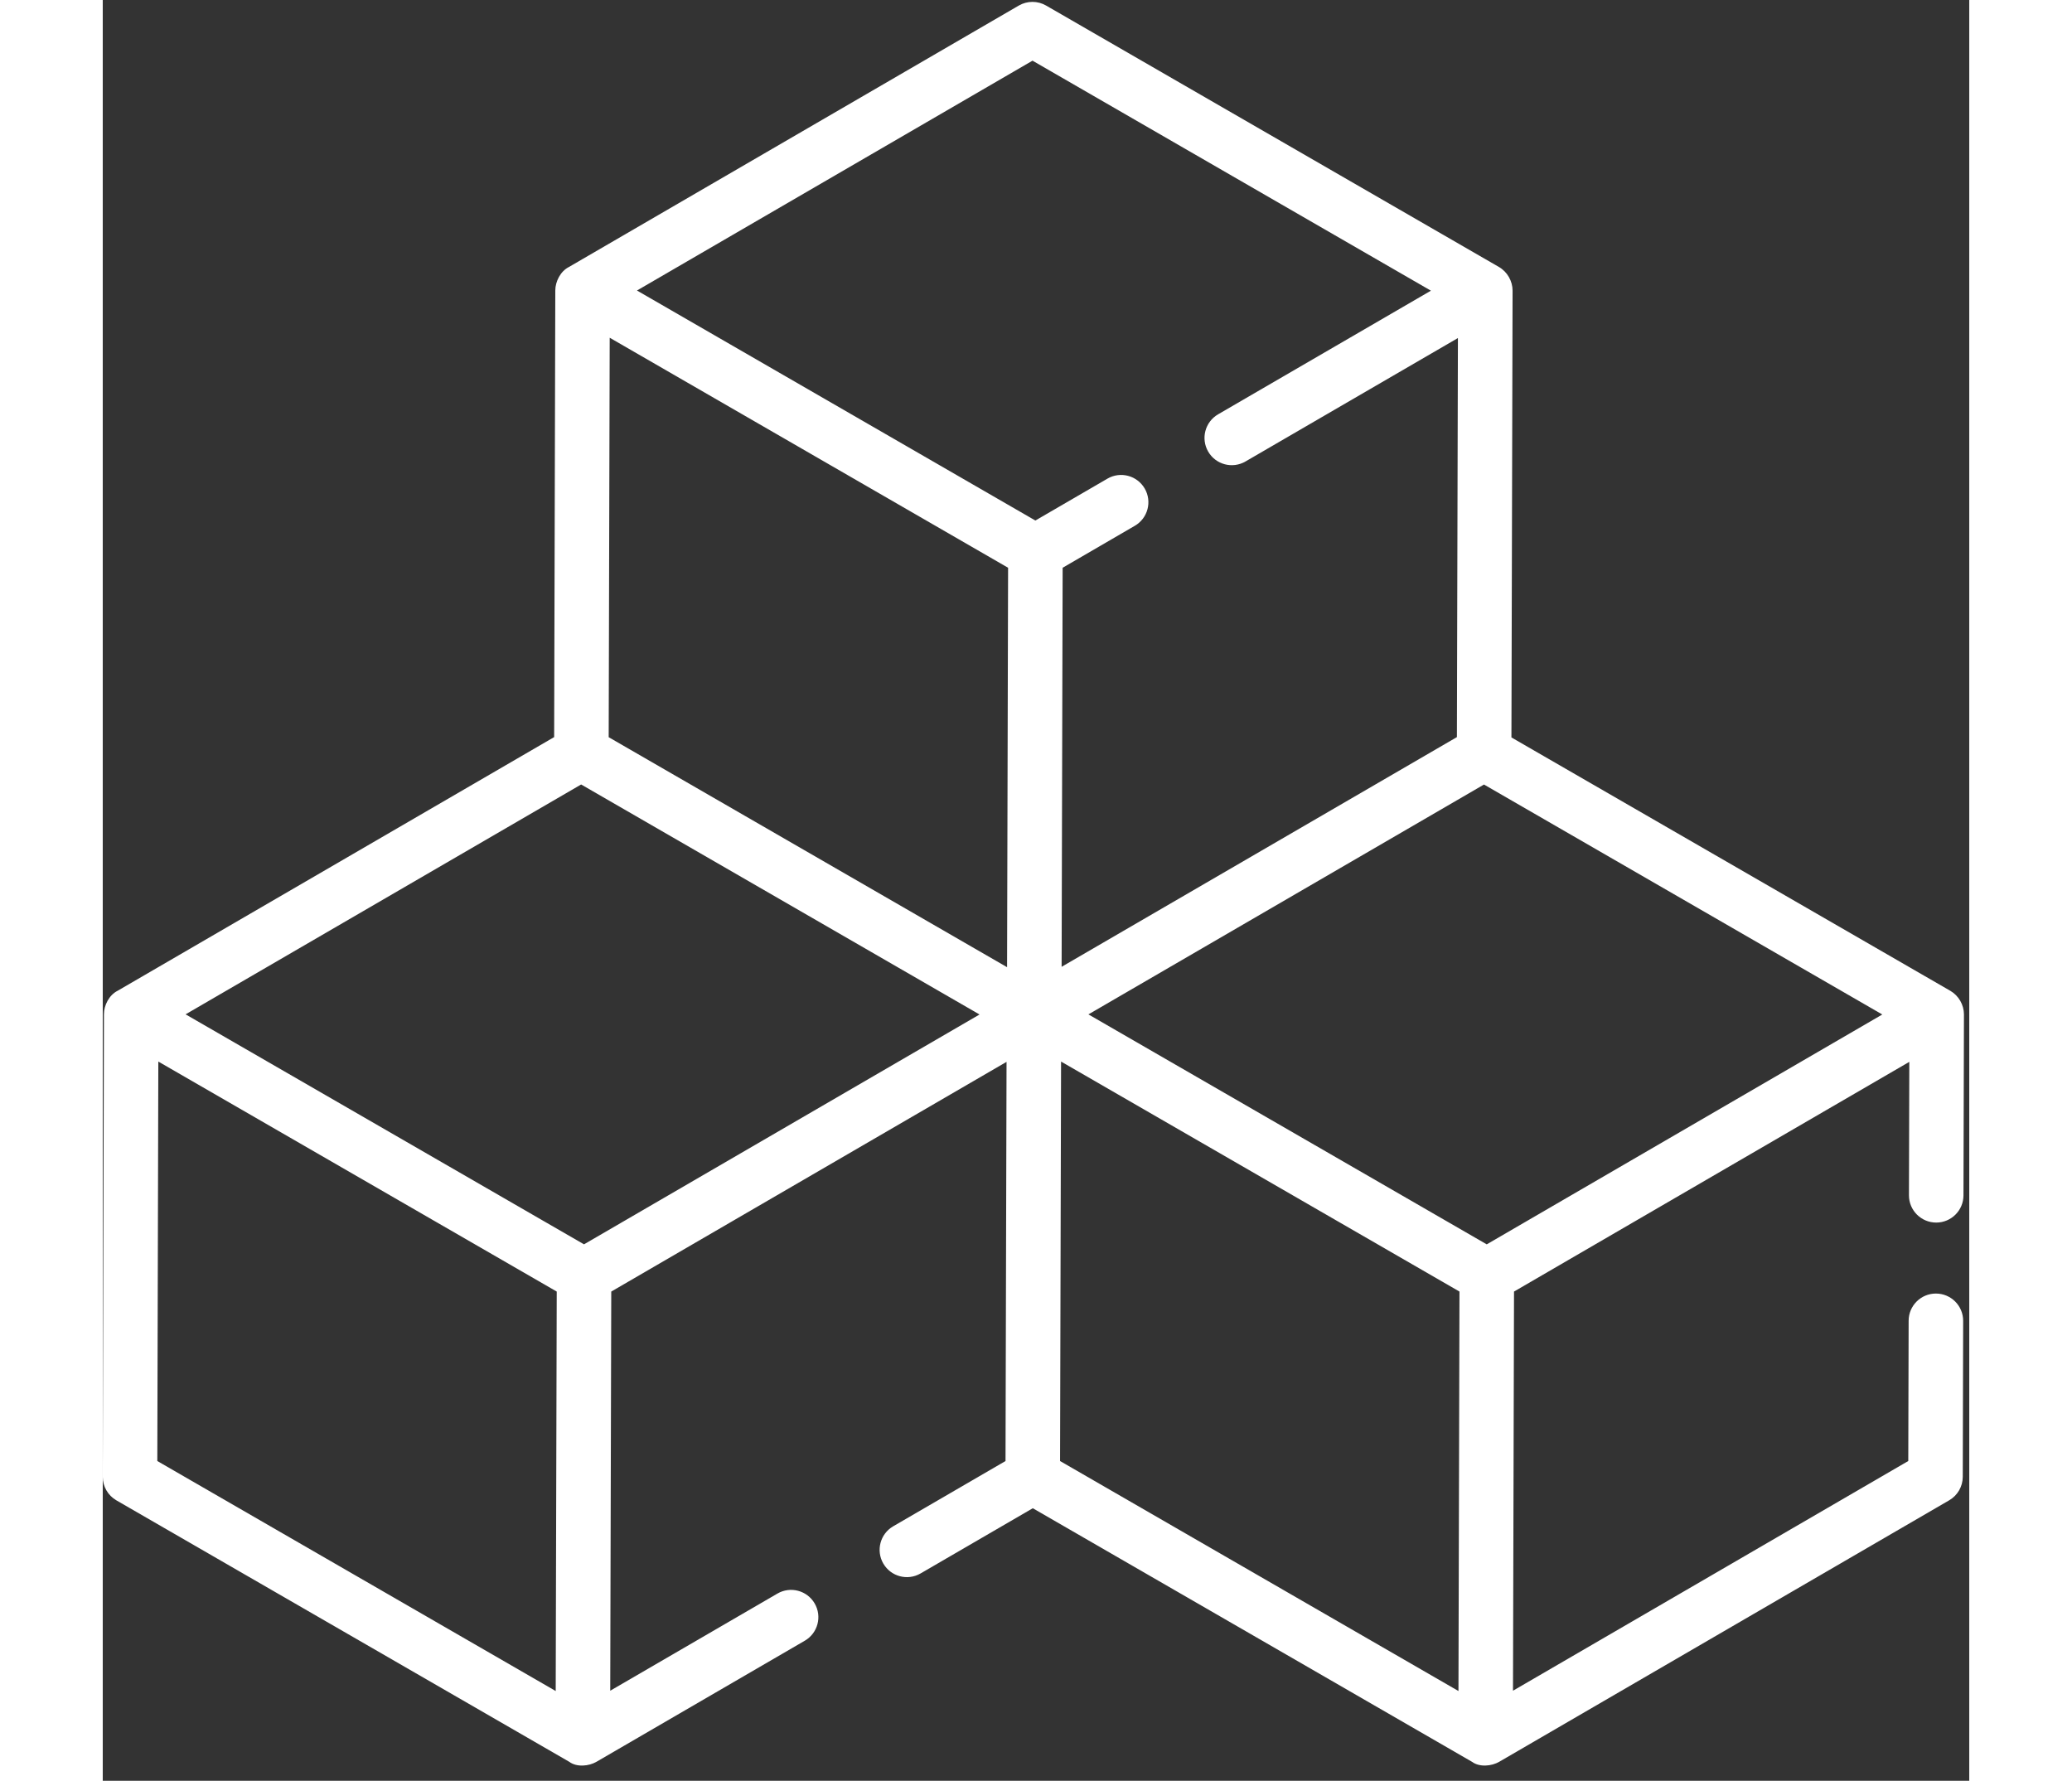 <svg width="121" height="104" viewBox="0 0 109 104" fill="none" xmlns="http://www.w3.org/2000/svg">
<rect x="0" y="0" width="109" height="104" fill="#333333" stroke="none"/>
<path d="M108.69 59.24C108.689 58.68 108.379 58.144 107.894 57.864L82.264 43.067L82.331 16.975C82.331 16.413 82.021 15.873 81.535 15.592L55.09 0.324C54.596 0.038 53.987 0.039 53.493 0.326L27.226 15.591C26.735 15.837 26.429 16.432 26.428 16.967L26.361 43.047L0.867 57.863C0.376 58.108 0.07 58.704 0.069 59.238L6.74409e-06 86.238C-0.002 86.808 0.303 87.336 0.796 87.621L27.241 102.889C27.677 103.216 28.386 103.151 28.837 102.887L40.998 95.819C41.759 95.377 42.017 94.403 41.575 93.643C41.133 92.883 40.158 92.624 39.399 93.066L29.636 98.739L29.696 75.428L52.78 62.013L52.72 85.325L46.16 89.137C45.4 89.579 45.142 90.553 45.583 91.313C46.025 92.074 46.999 92.332 47.76 91.89L54.313 88.082L79.959 102.889C80.395 103.215 81.104 103.15 81.555 102.887L107.829 87.618C108.318 87.334 108.62 86.811 108.621 86.246L108.644 77.14C108.647 76.26 107.935 75.546 107.056 75.544C107.055 75.544 107.054 75.544 107.052 75.544C106.175 75.544 105.462 76.254 105.46 77.132L105.439 85.324L82.355 98.739L82.415 75.428L105.499 62.013L105.478 69.803C105.476 70.683 106.187 71.397 107.066 71.399H107.07C107.948 71.399 108.661 70.689 108.662 69.811L108.69 59.247C108.69 59.244 108.69 59.242 108.69 59.24ZM52.87 33.157L52.811 56.485L29.546 43.053L29.605 19.724L52.87 33.157ZM27.937 45.814L51.203 59.247L28.104 72.67L4.838 59.238L27.937 45.814ZM55.964 61.996L79.23 75.428L79.171 98.757L55.905 85.325L55.964 61.996ZM80.822 72.671L57.561 59.241L80.661 45.817L103.922 59.247L80.822 72.671ZM54.296 3.543L77.562 16.976L65.132 24.198C64.372 24.64 64.114 25.615 64.556 26.375C64.997 27.135 65.972 27.393 66.733 26.951L79.139 19.742L79.08 43.047L55.996 56.462L56.056 33.157L60.271 30.706C61.032 30.265 61.29 29.291 60.848 28.53C60.406 27.77 59.431 27.511 58.672 27.953L54.463 30.399L31.197 16.966L54.296 3.543ZM3.246 61.996L26.512 75.428L26.452 98.757L3.187 85.325L3.246 61.996Z" fill="#fff"/>
</svg>
